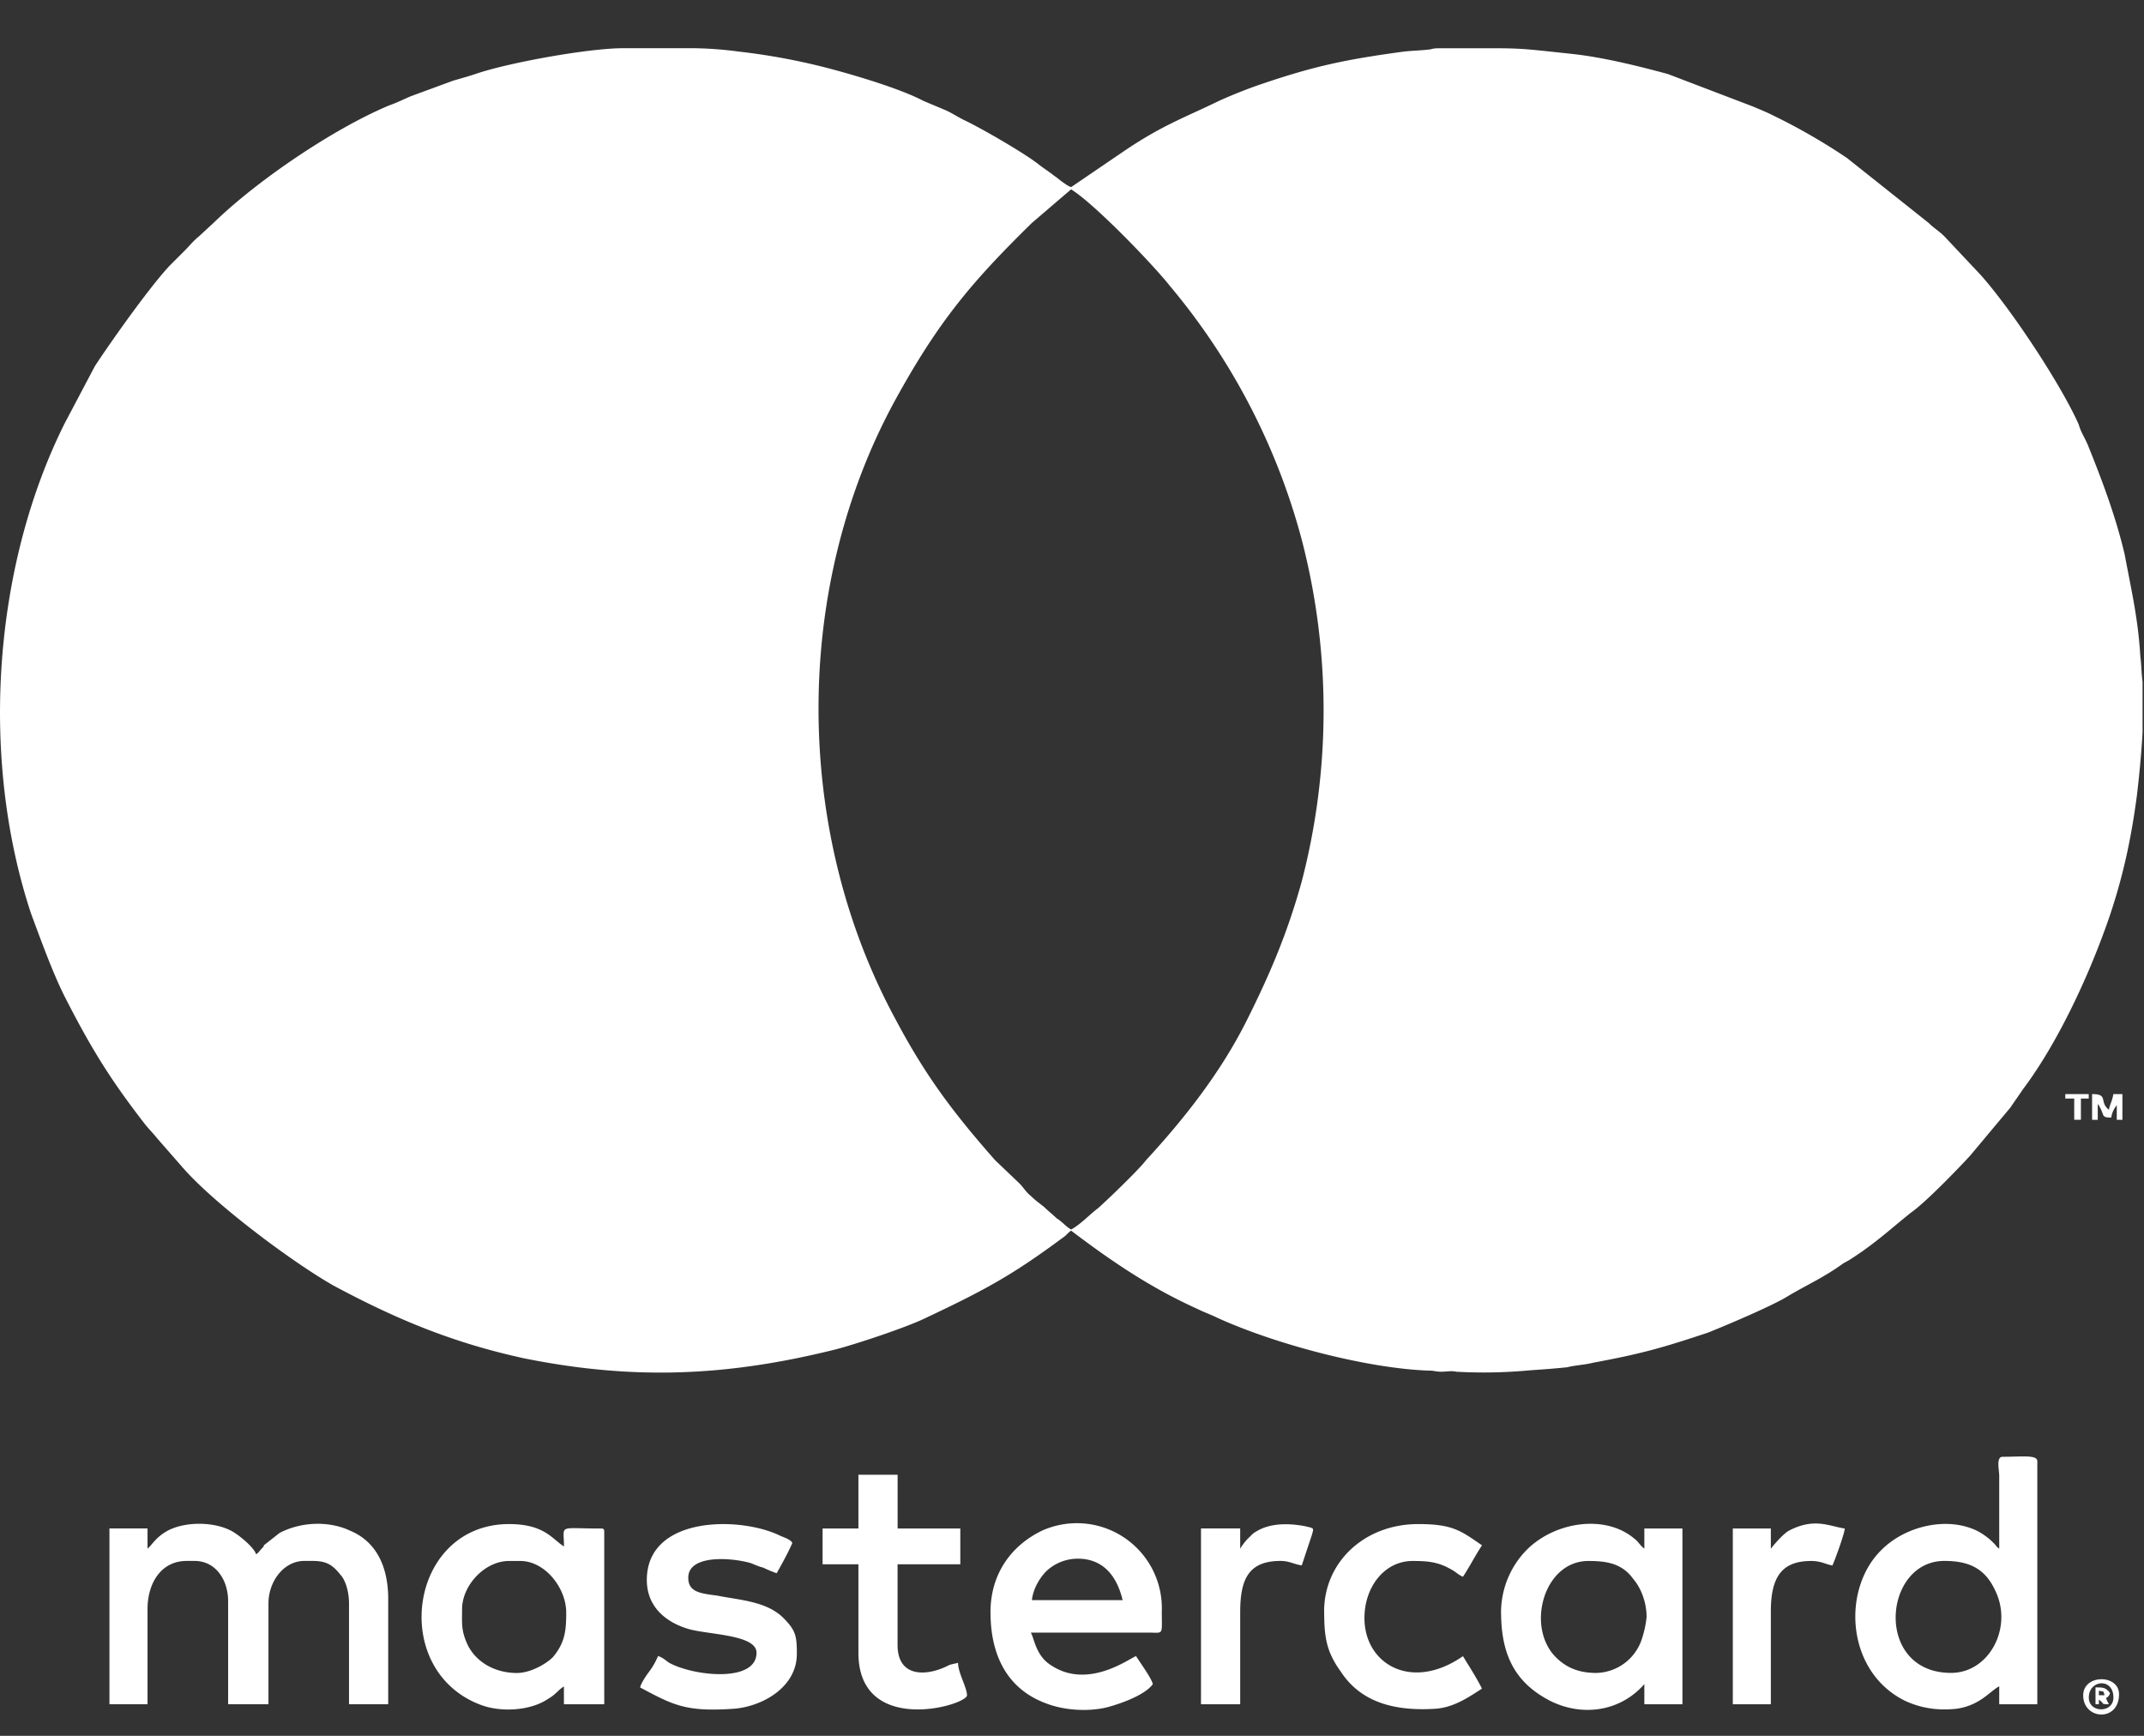 <svg width="42" height="34" fill="none" xmlns="http://www.w3.org/2000/svg"><rect width="100%" height="100%" fill="#333333" stroke="none"/><path fill-rule="evenodd" clip-rule="evenodd" d="M20.983 24.104v-.022c-.088-.044-.175-.153-.285-.22-.066-.065-.176-.153-.241-.218-.11-.088-.176-.132-.264-.22-.087-.066-.153-.175-.219-.241l-.482-.46c-.812-.922-1.36-1.645-1.952-2.764-1.996-3.684-2.018-8.444 0-12.128.855-1.557 1.513-2.325 2.675-3.465l.768-.658v-.044c-.066-.022-.088-.044-.154-.088-.065-.044-.11-.088-.175-.131-.11-.088-.22-.154-.329-.242-.285-.219-1.119-.702-1.447-.855-.132-.066-.264-.154-.373-.197-.154-.066-.264-.11-.417-.176-.417-.22-1.206-.46-1.689-.592a12.543 12.543 0 00-1.93-.373 7.187 7.187 0 00-1.03-.066H12.21c-.68 0-2.259.285-2.895.505-.131.044-.285.087-.438.131l-.834.307c-.153.066-.285.132-.416.176-1.097.46-2.588 1.47-3.444 2.303l-.285.263c-.11.088-.175.175-.285.285l-.285.285c-.395.417-1.184 1.535-1.47 1.974l-.59 1.117C-.137 11.1-.4 14.85.609 17.897c.197.527.416 1.14.658 1.623.504.987.877 1.601 1.557 2.479.065.087.175.197.263.307l.46.526c.614.724 2.172 1.886 2.983 2.347 1.228.658 2.325 1.118 3.728 1.425 2.172.439 4.014.351 6.12-.175.416-.11 1.337-.417 1.71-.592 1.162-.549 1.71-.834 2.741-1.601.066-.044.088-.088.154-.132zm0-20.439v.044c.46.285 1.601 1.47 1.93 1.886a12.874 12.874 0 012.588 4.978 13.3 13.3 0 010 6.69c-.285 1.03-.636 1.842-1.075 2.719-.504 1.009-1.206 1.908-1.974 2.741-.131.176-.745.768-.943.943-.175.132-.329.307-.526.417v.022c.811.614 1.557 1.119 2.478 1.535.132.066.263.11.395.176 1.162.526 2.939.987 4.123 1.03.132 0 .132.022.263.022.088 0 .198-.022.285 0a9.66 9.66 0 001.382-.022c.241-.021.351-.021.79-.065.175-.044.329-.044.504-.088.943-.176 1.338-.285 2.259-.592.329-.132 1.272-.527 1.58-.724.372-.22.679-.35 1.074-.636.131-.066.219-.132.35-.22.373-.262.637-.504.966-.767.285-.197.92-.855 1.162-1.118l.79-.944c.087-.131.153-.219.24-.35.68-.9 1.317-2.26 1.711-3.422.264-.79.417-1.513.527-2.346.044-.373.087-.812.11-1.229v-.987c-.023-.175-.023-.35-.044-.504-.044-.745-.176-1.294-.307-1.996-.176-.745-.44-1.447-.724-2.149-.066-.153-.132-.241-.176-.395-.35-.79-1.337-2.28-1.93-2.939l-.701-.745c-.11-.11-.198-.154-.308-.263l-1.6-1.272a11.848 11.848 0 00-1.448-.834c-.132-.066-.241-.11-.395-.175l-1.666-.636c-.57-.154-1.273-.33-1.887-.395-.833-.088-.943-.11-1.535-.11h-1.053c-.043 0-.11 0-.175.022-.175.022-.329.022-.526.044-1.14.154-1.755.285-2.786.636-.263.088-.592.22-.833.33-.724.35-1.119.482-1.864.986l-1.031.702zM2.89 30.333v-.395h-.746v3.443h.746v-1.864c0-.504.263-.943.767-.943h.154c.416 0 .658.373.658.79v2.017h.79v-1.974c0-.438.306-.833.7-.833.308 0 .483-.022.703.263.11.11.175.351.175.57v1.974h.768V31.32c0-.614-.22-1.119-.746-1.338-.417-.197-.965-.175-1.382.044l-.307.241c0 .022-.022.044-.043.066-.044.044-.066.088-.11.11-.044-.132-.285-.33-.417-.417-.329-.22-.943-.241-1.316-.044-.24.132-.307.285-.394.35zm35.331 2.434c-1.513 0-1.338-2.193-.132-2.193.527 0 .834.175 1.031.658.285.702-.175 1.535-.899 1.535zm.943-2.434c-.066-.044-.044-.044-.11-.11a1.277 1.277 0 00-.329-.241c-.592-.285-1.403-.088-1.864.373-.79.767-.701 2.39.46 2.96.286.132.615.198 1.01.154.46-.066.658-.351.833-.439v.351h.746v-4.759c0-.131-.285-.088-.68-.088-.132 0-.066.264-.066.373v1.426zm-29.037 2.436c-.417 0-.79-.198-.965-.549-.132-.285-.11-.416-.11-.702 0-.46.439-.943.921-.943h.22c.482 0 .899.527.899 1.01 0 .35-.022.591-.263.876-.132.132-.439.308-.702.308zm.92.263v.35h.79v-3.377c0-.066-.021-.066-.087-.066-.834 0-.702-.087-.702.351-.22-.131-.373-.438-1.075-.438-1.974 0-2.368 2.894-.526 3.552.373.132.943.11 1.294-.131.153-.088.197-.176.307-.241zm20.222-.264c-.351 0-.592-.11-.79-.307-.592-.592-.24-1.886.636-1.886.351 0 .658.044.878.35.153.176.263.461.263.746a1.979 1.979 0 01-.088.417.961.961 0 01-.9.68zm-1.864-1.206c0 .811.24 1.381.965 1.754.614.307 1.36.22 1.842-.329v.395h.746v-3.443h-.746v.394c-.088-.065-.11-.131-.198-.197-.57-.482-1.557-.329-2.105.22a1.752 1.752 0 00-.504 1.206zm-8.291-1.032c.505 0 .768.351.878.812h-1.777c.022-.22.154-.44.285-.57a.9.9 0 01.614-.242zm-1.71 1.053c0 .899.373 1.513 1.075 1.776.329.132.789.176 1.184.088.263-.066.767-.241.92-.46-.021-.11-.262-.44-.328-.549-.132.044-.987.702-1.733.132-.24-.198-.263-.483-.329-.592h2.303c.307 0 .263.065.263-.417a1.665 1.665 0 00-2.346-1.58c-.592.286-1.01.834-1.01 1.602zm-6.733-.636c0 .526.373.833.833.965.417.11 1.316.11 1.316.46 0 .592-1.228.46-1.71.198-.066-.044-.132-.11-.22-.132a1.4 1.4 0 01-.175.307c-.066.088-.154.22-.176.307.658.351.9.483 1.843.417.548-.044 1.228-.417 1.228-1.075 0-.35-.022-.46-.263-.702-.33-.329-.856-.35-1.294-.438-.33-.044-.57-.066-.57-.351 0-.46.855-.395 1.228-.285.11.044.153.066.24.087.089.044.198.088.264.11.11-.197.22-.395.307-.592-.022-.044-.066-.066-.11-.088-.044-.022-.11-.044-.153-.066-.79-.372-2.588-.372-2.588.878zm4.145-1.008h-.702v.701h.702v1.733c0 1.645 2.127 1.03 2.127.833 0-.153-.175-.438-.175-.636-.088.022-.11.022-.175.044-.417.22-1.01.263-1.01-.395V30.64h1.229v-.701h-1.228v-1.053h-.768v1.053zm9.124 1.623c0 .505.043.79.328 1.184.417.636 1.119.768 1.843.724.373-.022.68-.241.92-.395-.109-.219-.24-.416-.372-.636-1.009.702-1.93.154-1.93-.745 0-.614.395-1.119.943-1.119.33 0 .526.022.812.198.065.044.11.087.175.11.132-.198.241-.417.373-.615-.417-.285-.57-.416-1.25-.416-1.053 0-1.843.745-1.843 1.71zm8.75-1.228v-.395h-.745v3.443h.745v-1.82c0-.68.22-.987.79-.987.197 0 .285.066.416.088.044-.088.242-.637.242-.724-.307-.044-.593-.22-1.097.044-.11.065-.263.24-.35.35zm-10.395-.002v-.394h-.768v3.443h.768v-1.799c0-.636.153-1.008.79-1.008.175 0 .262.066.416.087l.197-.592c.044-.153.044-.131-.131-.175-.351-.066-.746-.066-1.031.153l-.088.088c-.066.066-.11.132-.153.197zm16.689-8.398h.11v-.307c.022.022.022.022.044.066.088.153.022.197.22.197a.475.475 0 01.109-.241v.285h.11v-.504H41.4c-.022.131-.066.197-.088.307-.197-.154 0-.307-.329-.307v.504zm-.065 11.316c0-.35.482-.394.482 0 0 .308-.482.308-.482 0zm-.11-.043c0 .482.702.526.702-.022 0-.395-.702-.395-.702.022zm-.351-11.69h.175v.416h.131v-.416h.153v-.087h-.459v.087z" fill="#fff"/><path fill-rule="evenodd" clip-rule="evenodd" d="M41.116 33.117c.11.022.087 0 .11.088h-.11v-.088zm-.066.263h.066v-.088c.131.088.022.088.197.088-.11-.197-.022-.066.022-.219-.088-.11-.132-.11-.285-.11v.329z" fill="#fff"/></svg>
